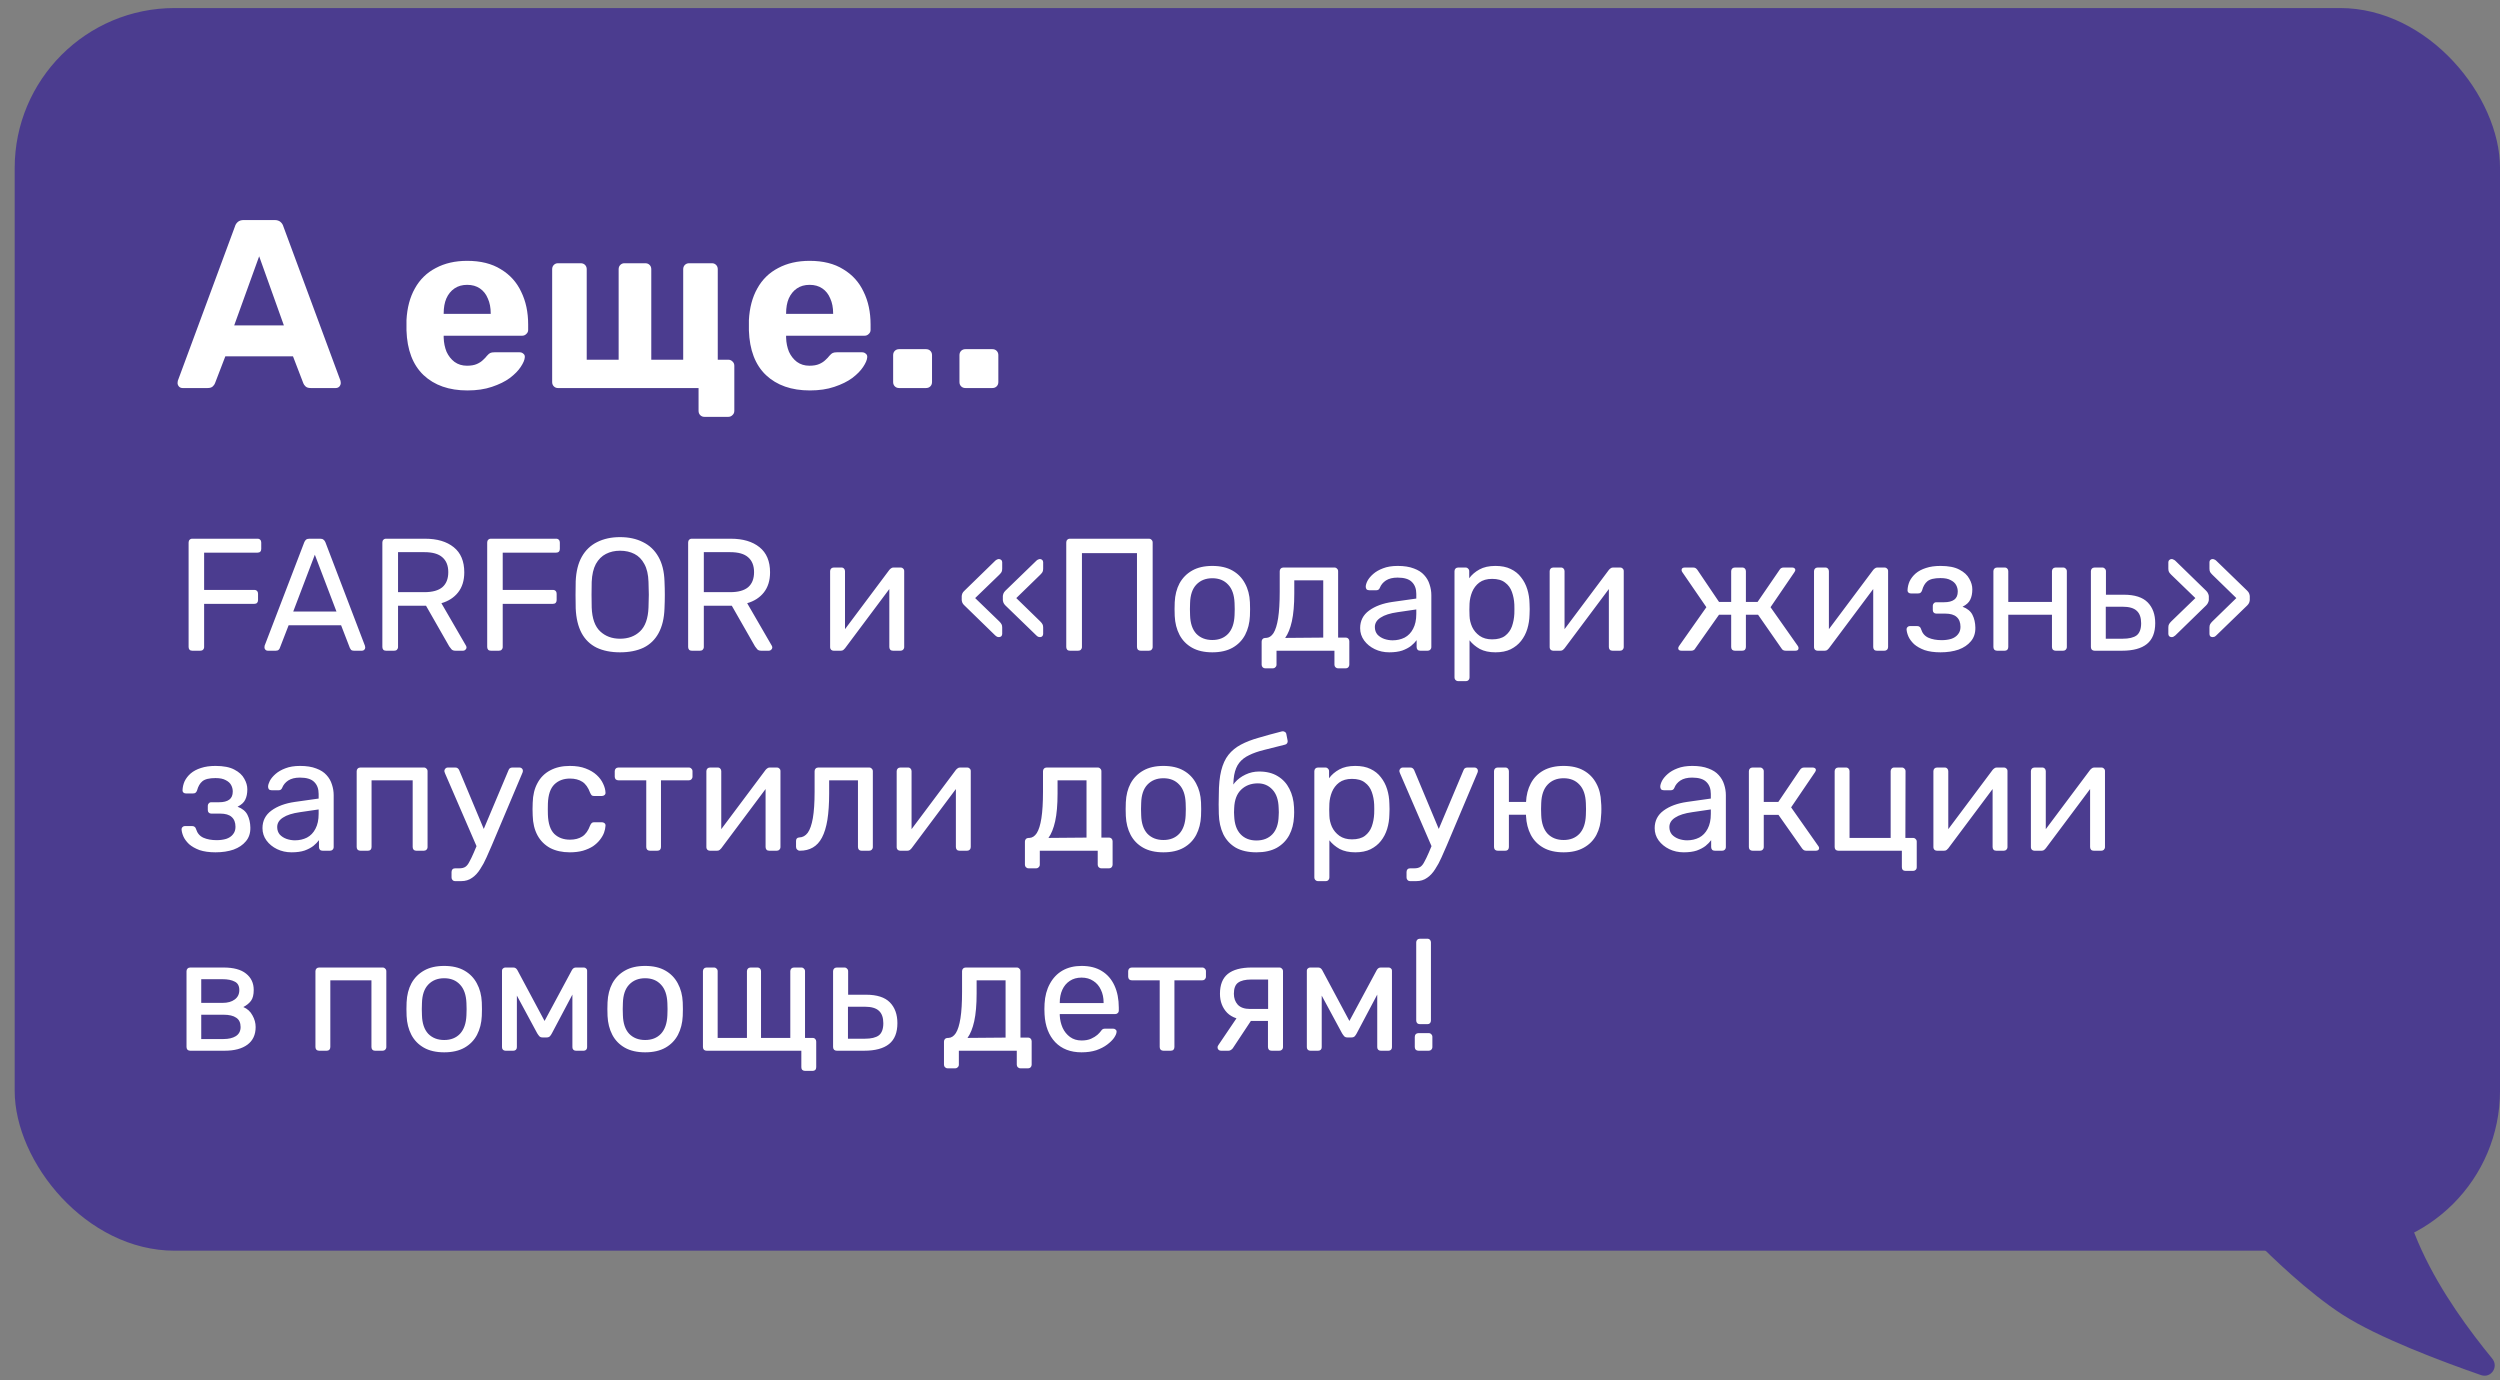 <?xml version="1.0" encoding="UTF-8"?> <svg xmlns="http://www.w3.org/2000/svg" width="125" height="69" viewBox="0 0 125 69" fill="none"><rect x="0" y="0" width="125" height="69" fill="#808080" stroke="none"/><rect x="0.734" y="0.402" width="124.267" height="62.133" rx="8" fill="#4B3C8F"></rect><path d="M120.2 55.737C118.909 60.279 122.377 65.197 124.61 67.928C124.949 68.342 124.553 68.929 124.048 68.754C122.073 68.068 118.906 66.878 117.133 65.737C115.382 64.609 113.491 62.756 112.867 62.126C112.734 61.992 112.687 61.797 112.739 61.615L115.993 50.172C116.061 49.932 116.312 49.792 116.553 49.86L118.044 50.284C118.468 50.405 120.32 55.313 120.2 55.737Z" fill="#4B3C8F"></path><path d="M9.13 19.402C9.058 19.402 8.998 19.378 8.95 19.33C8.902 19.274 8.878 19.214 8.878 19.15C8.878 19.11 8.882 19.074 8.89 19.042L11.746 11.326C11.77 11.238 11.818 11.162 11.89 11.098C11.962 11.034 12.062 11.002 12.19 11.002H13.726C13.854 11.002 13.954 11.034 14.026 11.098C14.098 11.162 14.146 11.238 14.17 11.326L17.026 19.042C17.034 19.074 17.038 19.11 17.038 19.15C17.038 19.214 17.014 19.274 16.966 19.33C16.918 19.378 16.858 19.402 16.786 19.402H15.538C15.418 19.402 15.33 19.374 15.274 19.318C15.218 19.262 15.182 19.21 15.166 19.162L14.65 17.818H11.266L10.75 19.162C10.734 19.21 10.698 19.262 10.642 19.318C10.586 19.374 10.498 19.402 10.378 19.402H9.13ZM11.71 16.27H14.194L12.958 12.814L11.71 16.27ZM23.372 19.522C22.452 19.522 21.72 19.266 21.176 18.754C20.64 18.242 20.356 17.498 20.324 16.522C20.324 16.458 20.324 16.374 20.324 16.27C20.324 16.158 20.324 16.07 20.324 16.006C20.356 15.39 20.496 14.862 20.744 14.422C20.992 13.974 21.34 13.634 21.788 13.402C22.236 13.162 22.76 13.042 23.36 13.042C24.032 13.042 24.592 13.182 25.04 13.462C25.496 13.734 25.836 14.11 26.06 14.59C26.292 15.062 26.408 15.606 26.408 16.222V16.498C26.408 16.578 26.376 16.646 26.312 16.702C26.256 16.758 26.188 16.786 26.108 16.786H22.184C22.184 16.794 22.184 16.81 22.184 16.834C22.184 16.85 22.184 16.866 22.184 16.882C22.192 17.138 22.24 17.374 22.328 17.59C22.424 17.798 22.556 17.966 22.724 18.094C22.9 18.222 23.108 18.286 23.348 18.286C23.548 18.286 23.712 18.258 23.84 18.202C23.968 18.146 24.072 18.078 24.152 17.998C24.24 17.918 24.304 17.85 24.344 17.794C24.416 17.714 24.472 17.666 24.512 17.65C24.56 17.626 24.632 17.614 24.728 17.614H25.976C26.056 17.614 26.12 17.638 26.168 17.686C26.224 17.726 26.248 17.786 26.24 17.866C26.232 17.994 26.164 18.154 26.036 18.346C25.916 18.53 25.736 18.714 25.496 18.898C25.256 19.074 24.956 19.222 24.596 19.342C24.244 19.462 23.836 19.522 23.372 19.522ZM22.184 15.694H24.536V15.67C24.536 15.382 24.488 15.134 24.392 14.926C24.304 14.71 24.172 14.542 23.996 14.422C23.82 14.302 23.608 14.242 23.36 14.242C23.112 14.242 22.9 14.302 22.724 14.422C22.548 14.542 22.412 14.71 22.316 14.926C22.228 15.134 22.184 15.382 22.184 15.67V15.694ZM35.216 20.842C35.136 20.842 35.068 20.814 35.012 20.758C34.956 20.702 34.928 20.63 34.928 20.542V19.402H27.896C27.816 19.402 27.748 19.374 27.692 19.318C27.636 19.262 27.608 19.19 27.608 19.102V13.462C27.608 13.374 27.636 13.302 27.692 13.246C27.748 13.19 27.816 13.162 27.896 13.162H29.036C29.124 13.162 29.196 13.19 29.252 13.246C29.308 13.302 29.336 13.374 29.336 13.462V17.986H30.932V13.462C30.932 13.374 30.96 13.302 31.016 13.246C31.072 13.19 31.14 13.162 31.22 13.162H32.264C32.352 13.162 32.424 13.19 32.48 13.246C32.536 13.302 32.564 13.374 32.564 13.462V17.986H34.16V13.462C34.16 13.374 34.188 13.302 34.244 13.246C34.3 13.19 34.372 13.162 34.46 13.162H35.6C35.68 13.162 35.748 13.19 35.804 13.246C35.86 13.302 35.888 13.374 35.888 13.462V17.986H36.416C36.496 17.986 36.564 18.014 36.62 18.07C36.684 18.126 36.716 18.198 36.716 18.286V20.542C36.716 20.63 36.684 20.702 36.62 20.758C36.564 20.814 36.496 20.842 36.416 20.842H35.216ZM40.493 19.522C39.573 19.522 38.841 19.266 38.297 18.754C37.761 18.242 37.477 17.498 37.445 16.522C37.445 16.458 37.445 16.374 37.445 16.27C37.445 16.158 37.445 16.07 37.445 16.006C37.477 15.39 37.617 14.862 37.865 14.422C38.113 13.974 38.461 13.634 38.909 13.402C39.357 13.162 39.881 13.042 40.481 13.042C41.153 13.042 41.713 13.182 42.161 13.462C42.617 13.734 42.957 14.11 43.181 14.59C43.413 15.062 43.529 15.606 43.529 16.222V16.498C43.529 16.578 43.497 16.646 43.433 16.702C43.377 16.758 43.309 16.786 43.229 16.786H39.305C39.305 16.794 39.305 16.81 39.305 16.834C39.305 16.85 39.305 16.866 39.305 16.882C39.313 17.138 39.361 17.374 39.449 17.59C39.545 17.798 39.677 17.966 39.845 18.094C40.021 18.222 40.229 18.286 40.469 18.286C40.669 18.286 40.833 18.258 40.961 18.202C41.089 18.146 41.193 18.078 41.273 17.998C41.361 17.918 41.425 17.85 41.465 17.794C41.537 17.714 41.593 17.666 41.633 17.65C41.681 17.626 41.753 17.614 41.849 17.614H43.097C43.177 17.614 43.241 17.638 43.289 17.686C43.345 17.726 43.369 17.786 43.361 17.866C43.353 17.994 43.285 18.154 43.157 18.346C43.037 18.53 42.857 18.714 42.617 18.898C42.377 19.074 42.077 19.222 41.717 19.342C41.365 19.462 40.957 19.522 40.493 19.522ZM39.305 15.694H41.657V15.67C41.657 15.382 41.609 15.134 41.513 14.926C41.425 14.71 41.293 14.542 41.117 14.422C40.941 14.302 40.729 14.242 40.481 14.242C40.233 14.242 40.021 14.302 39.845 14.422C39.669 14.542 39.533 14.71 39.437 14.926C39.349 15.134 39.305 15.382 39.305 15.67V15.694ZM44.957 19.402C44.869 19.402 44.797 19.374 44.741 19.318C44.685 19.262 44.657 19.19 44.657 19.102V17.758C44.657 17.67 44.685 17.598 44.741 17.542C44.797 17.486 44.869 17.458 44.957 17.458H46.301C46.389 17.458 46.461 17.486 46.517 17.542C46.573 17.598 46.601 17.67 46.601 17.758V19.102C46.601 19.19 46.573 19.262 46.517 19.318C46.461 19.374 46.389 19.402 46.301 19.402H44.957ZM48.273 19.402C48.185 19.402 48.113 19.374 48.057 19.318C48.001 19.262 47.973 19.19 47.973 19.102V17.758C47.973 17.67 48.001 17.598 48.057 17.542C48.113 17.486 48.185 17.458 48.273 17.458H49.617C49.705 17.458 49.777 17.486 49.833 17.542C49.889 17.598 49.917 17.67 49.917 17.758V19.102C49.917 19.19 49.889 19.262 49.833 19.318C49.777 19.374 49.705 19.402 49.617 19.402H48.273Z" fill="white"></path><path d="M9.614 32.536C9.556 32.536 9.51 32.52 9.478 32.488C9.446 32.45 9.43 32.405 9.43 32.352V27.128C9.43 27.069 9.446 27.024 9.478 26.992C9.51 26.954 9.556 26.936 9.614 26.936H12.878C12.937 26.936 12.982 26.954 13.014 26.992C13.046 27.024 13.062 27.069 13.062 27.128V27.448C13.062 27.506 13.046 27.552 13.014 27.584C12.982 27.616 12.937 27.632 12.878 27.632H10.206V29.496H12.718C12.777 29.496 12.822 29.514 12.854 29.552C12.886 29.584 12.902 29.629 12.902 29.688V30.008C12.902 30.061 12.886 30.106 12.854 30.144C12.822 30.176 12.777 30.192 12.718 30.192H10.206V32.352C10.206 32.405 10.188 32.45 10.15 32.488C10.118 32.52 10.073 32.536 10.014 32.536H9.614ZM13.383 32.536C13.34 32.536 13.303 32.52 13.271 32.488C13.239 32.456 13.223 32.418 13.223 32.376C13.223 32.349 13.225 32.32 13.23 32.288L15.214 27.112C15.236 27.058 15.265 27.016 15.303 26.984C15.34 26.952 15.396 26.936 15.47 26.936H16.015C16.084 26.936 16.137 26.952 16.174 26.984C16.217 27.016 16.249 27.058 16.27 27.112L18.247 32.288C18.257 32.32 18.262 32.349 18.262 32.376C18.262 32.418 18.247 32.456 18.215 32.488C18.183 32.52 18.145 32.536 18.102 32.536H17.695C17.631 32.536 17.582 32.52 17.55 32.488C17.524 32.456 17.505 32.426 17.494 32.4L17.055 31.264H14.431L13.991 32.4C13.985 32.426 13.966 32.456 13.934 32.488C13.902 32.52 13.854 32.536 13.79 32.536H13.383ZM14.662 30.576H16.823L15.742 27.736L14.662 30.576ZM19.302 32.536C19.243 32.536 19.198 32.52 19.166 32.488C19.134 32.45 19.118 32.405 19.118 32.352V27.128C19.118 27.069 19.134 27.024 19.166 26.992C19.198 26.954 19.243 26.936 19.302 26.936H21.254C21.857 26.936 22.334 27.077 22.686 27.36C23.038 27.642 23.214 28.061 23.214 28.616C23.214 29.026 23.11 29.362 22.902 29.624C22.699 29.88 22.422 30.058 22.07 30.16L23.302 32.288C23.318 32.32 23.326 32.349 23.326 32.376C23.326 32.418 23.307 32.456 23.27 32.488C23.238 32.52 23.201 32.536 23.158 32.536H22.774C22.683 32.536 22.616 32.512 22.574 32.464C22.531 32.416 22.494 32.368 22.462 32.32L21.302 30.288H19.902V32.352C19.902 32.405 19.883 32.45 19.846 32.488C19.814 32.52 19.768 32.536 19.71 32.536H19.302ZM19.902 29.608H21.222C21.622 29.608 21.921 29.525 22.118 29.36C22.315 29.189 22.414 28.938 22.414 28.608C22.414 28.282 22.315 28.034 22.118 27.864C21.926 27.693 21.627 27.608 21.222 27.608H19.902V29.608ZM24.544 32.536C24.485 32.536 24.44 32.52 24.408 32.488C24.376 32.45 24.36 32.405 24.36 32.352V27.128C24.36 27.069 24.376 27.024 24.408 26.992C24.44 26.954 24.485 26.936 24.544 26.936H27.808C27.867 26.936 27.912 26.954 27.944 26.992C27.976 27.024 27.992 27.069 27.992 27.128V27.448C27.992 27.506 27.976 27.552 27.944 27.584C27.912 27.616 27.867 27.632 27.808 27.632H25.136V29.496H27.648C27.707 29.496 27.752 29.514 27.784 29.552C27.816 29.584 27.832 29.629 27.832 29.688V30.008C27.832 30.061 27.816 30.106 27.784 30.144C27.752 30.176 27.707 30.192 27.648 30.192H25.136V32.352C25.136 32.405 25.117 32.45 25.08 32.488C25.048 32.52 25.003 32.536 24.944 32.536H24.544ZM31.001 32.616C30.547 32.616 30.158 32.538 29.833 32.384C29.508 32.224 29.257 31.981 29.081 31.656C28.905 31.325 28.806 30.912 28.785 30.416C28.779 30.181 28.777 29.957 28.777 29.744C28.777 29.525 28.779 29.298 28.785 29.064C28.806 28.573 28.907 28.165 29.089 27.84C29.276 27.509 29.532 27.264 29.857 27.104C30.188 26.938 30.569 26.856 31.001 26.856C31.438 26.856 31.82 26.938 32.145 27.104C32.475 27.264 32.734 27.509 32.921 27.84C33.108 28.165 33.209 28.573 33.225 29.064C33.236 29.298 33.241 29.525 33.241 29.744C33.241 29.957 33.236 30.181 33.225 30.416C33.209 30.912 33.11 31.325 32.929 31.656C32.753 31.981 32.502 32.224 32.177 32.384C31.852 32.538 31.459 32.616 31.001 32.616ZM31.001 31.936C31.412 31.936 31.745 31.813 32.001 31.568C32.262 31.322 32.404 30.925 32.425 30.376C32.435 30.136 32.441 29.922 32.441 29.736C32.441 29.544 32.435 29.33 32.425 29.096C32.414 28.728 32.345 28.429 32.217 28.2C32.094 27.97 31.929 27.802 31.721 27.696C31.513 27.589 31.273 27.536 31.001 27.536C30.739 27.536 30.505 27.589 30.297 27.696C30.089 27.802 29.921 27.97 29.793 28.2C29.67 28.429 29.601 28.728 29.585 29.096C29.579 29.33 29.577 29.544 29.577 29.736C29.577 29.922 29.579 30.136 29.585 30.376C29.606 30.925 29.747 31.322 30.009 31.568C30.27 31.813 30.601 31.936 31.001 31.936ZM34.591 32.536C34.532 32.536 34.487 32.52 34.455 32.488C34.423 32.45 34.407 32.405 34.407 32.352V27.128C34.407 27.069 34.423 27.024 34.455 26.992C34.487 26.954 34.532 26.936 34.591 26.936H36.543C37.146 26.936 37.623 27.077 37.975 27.36C38.327 27.642 38.503 28.061 38.503 28.616C38.503 29.026 38.399 29.362 38.191 29.624C37.988 29.88 37.711 30.058 37.359 30.16L38.591 32.288C38.607 32.32 38.615 32.349 38.615 32.376C38.615 32.418 38.596 32.456 38.559 32.488C38.527 32.52 38.49 32.536 38.447 32.536H38.063C37.972 32.536 37.906 32.512 37.863 32.464C37.82 32.416 37.783 32.368 37.751 32.32L36.591 30.288H35.191V32.352C35.191 32.405 35.172 32.45 35.135 32.488C35.103 32.52 35.058 32.536 34.999 32.536H34.591ZM35.191 29.608H36.511C36.911 29.608 37.21 29.525 37.407 29.36C37.604 29.189 37.703 28.938 37.703 28.608C37.703 28.282 37.604 28.034 37.407 27.864C37.215 27.693 36.916 27.608 36.511 27.608H35.191V29.608ZM41.682 32.536C41.634 32.536 41.591 32.52 41.554 32.488C41.522 32.45 41.506 32.41 41.506 32.368V28.56C41.506 28.506 41.522 28.464 41.554 28.432C41.591 28.394 41.637 28.376 41.69 28.376H42.074C42.127 28.376 42.17 28.394 42.202 28.432C42.234 28.464 42.25 28.506 42.25 28.56V31.952L42.042 31.736L44.466 28.496C44.493 28.464 44.522 28.437 44.554 28.416C44.586 28.389 44.626 28.376 44.674 28.376H45.042C45.085 28.376 45.122 28.392 45.154 28.424C45.191 28.456 45.21 28.493 45.21 28.536V32.352C45.21 32.405 45.191 32.45 45.154 32.488C45.122 32.52 45.079 32.536 45.026 32.536H44.65C44.591 32.536 44.546 32.52 44.514 32.488C44.482 32.45 44.466 32.405 44.466 32.352V29.16L44.69 29.152L42.25 32.416C42.229 32.442 42.202 32.469 42.17 32.496C42.138 32.522 42.095 32.536 42.042 32.536H41.682ZM51.998 31.856C51.971 31.856 51.942 31.85 51.91 31.84C51.878 31.824 51.849 31.802 51.822 31.776L50.27 30.272C50.222 30.224 50.19 30.178 50.174 30.136C50.158 30.093 50.147 30.05 50.142 30.008V29.8C50.147 29.757 50.158 29.714 50.174 29.672C50.19 29.629 50.222 29.584 50.27 29.536L51.822 28.032C51.849 28.005 51.878 27.986 51.91 27.976C51.942 27.96 51.971 27.952 51.998 27.952C52.046 27.952 52.083 27.968 52.11 28C52.142 28.026 52.158 28.064 52.158 28.112V28.432C52.158 28.501 52.147 28.557 52.126 28.6C52.105 28.637 52.067 28.682 52.014 28.736L50.814 29.904L52.014 31.072C52.067 31.125 52.105 31.173 52.126 31.216C52.147 31.253 52.158 31.306 52.158 31.376V31.696C52.158 31.744 52.142 31.784 52.11 31.816C52.083 31.842 52.046 31.856 51.998 31.856ZM49.942 31.856C49.915 31.856 49.886 31.85 49.854 31.84C49.827 31.824 49.798 31.802 49.766 31.776L48.222 30.272C48.169 30.224 48.134 30.178 48.118 30.136C48.102 30.093 48.091 30.05 48.086 30.008V29.8C48.091 29.757 48.102 29.714 48.118 29.672C48.134 29.629 48.169 29.584 48.222 29.536L49.766 28.032C49.798 28.005 49.827 27.986 49.854 27.976C49.886 27.96 49.915 27.952 49.942 27.952C49.99 27.952 50.03 27.968 50.062 28C50.094 28.026 50.11 28.064 50.11 28.112V28.432C50.11 28.501 50.099 28.557 50.078 28.6C50.057 28.637 50.019 28.682 49.966 28.736L48.758 29.904L49.966 31.072C50.019 31.125 50.057 31.173 50.078 31.216C50.099 31.253 50.11 31.306 50.11 31.376V31.696C50.11 31.744 50.094 31.784 50.062 31.816C50.03 31.842 49.99 31.856 49.942 31.856ZM53.497 32.536C53.438 32.536 53.393 32.52 53.361 32.488C53.329 32.45 53.313 32.405 53.313 32.352V27.128C53.313 27.069 53.329 27.024 53.361 26.992C53.393 26.954 53.438 26.936 53.497 26.936H57.441C57.5 26.936 57.545 26.954 57.577 26.992C57.614 27.024 57.633 27.069 57.633 27.128V32.352C57.633 32.405 57.614 32.45 57.577 32.488C57.545 32.52 57.5 32.536 57.441 32.536H57.033C56.98 32.536 56.934 32.52 56.897 32.488C56.865 32.45 56.849 32.405 56.849 32.352V27.656H54.097V32.352C54.097 32.405 54.078 32.45 54.041 32.488C54.009 32.52 53.964 32.536 53.905 32.536H53.497ZM60.616 32.616C60.211 32.616 59.872 32.538 59.6 32.384C59.328 32.229 59.12 32.016 58.976 31.744C58.832 31.466 58.752 31.152 58.736 30.8C58.731 30.709 58.728 30.594 58.728 30.456C58.728 30.312 58.731 30.197 58.736 30.112C58.752 29.754 58.832 29.44 58.976 29.168C59.126 28.896 59.336 28.682 59.608 28.528C59.88 28.373 60.216 28.296 60.616 28.296C61.016 28.296 61.352 28.373 61.624 28.528C61.896 28.682 62.104 28.896 62.248 29.168C62.398 29.44 62.48 29.754 62.496 30.112C62.502 30.197 62.504 30.312 62.504 30.456C62.504 30.594 62.502 30.709 62.496 30.8C62.48 31.152 62.4 31.466 62.256 31.744C62.112 32.016 61.904 32.229 61.632 32.384C61.36 32.538 61.022 32.616 60.616 32.616ZM60.616 32C60.947 32 61.211 31.896 61.408 31.688C61.606 31.474 61.712 31.165 61.728 30.76C61.734 30.68 61.736 30.578 61.736 30.456C61.736 30.333 61.734 30.232 61.728 30.152C61.712 29.746 61.606 29.44 61.408 29.232C61.211 29.018 60.947 28.912 60.616 28.912C60.286 28.912 60.019 29.018 59.816 29.232C59.619 29.44 59.515 29.746 59.504 30.152C59.499 30.232 59.496 30.333 59.496 30.456C59.496 30.578 59.499 30.68 59.504 30.76C59.515 31.165 59.619 31.474 59.816 31.688C60.019 31.896 60.286 32 60.616 32ZM63.266 33.416C63.213 33.416 63.167 33.397 63.13 33.36C63.098 33.328 63.082 33.285 63.082 33.232V32.08C63.082 32.026 63.098 31.984 63.13 31.952C63.167 31.914 63.213 31.896 63.266 31.896H63.306C63.45 31.89 63.573 31.81 63.674 31.656C63.775 31.496 63.853 31.248 63.906 30.912C63.959 30.57 63.986 30.128 63.986 29.584V28.56C63.986 28.506 64.002 28.464 64.034 28.432C64.071 28.394 64.117 28.376 64.17 28.376H66.722C66.775 28.376 66.818 28.394 66.85 28.432C66.887 28.464 66.906 28.506 66.906 28.56V31.88H67.282C67.341 31.88 67.386 31.898 67.418 31.936C67.45 31.968 67.466 32.01 67.466 32.064V33.232C67.466 33.285 67.45 33.328 67.418 33.36C67.386 33.397 67.341 33.416 67.282 33.416H66.906C66.853 33.416 66.807 33.397 66.77 33.36C66.738 33.328 66.722 33.285 66.722 33.232V32.536H63.826V33.232C63.826 33.285 63.807 33.328 63.77 33.36C63.738 33.397 63.695 33.416 63.642 33.416H63.266ZM64.258 31.896L66.162 31.88V29.016H64.714V29.672C64.714 30.237 64.674 30.701 64.594 31.064C64.514 31.421 64.402 31.698 64.258 31.896ZM69.463 32.616C69.196 32.616 68.954 32.562 68.735 32.456C68.516 32.349 68.34 32.205 68.207 32.024C68.074 31.842 68.007 31.637 68.007 31.408C68.007 31.04 68.156 30.746 68.455 30.528C68.754 30.309 69.143 30.165 69.623 30.096L70.815 29.928V29.696C70.815 29.44 70.74 29.24 70.591 29.096C70.447 28.952 70.21 28.88 69.879 28.88C69.639 28.88 69.444 28.928 69.295 29.024C69.151 29.12 69.05 29.242 68.991 29.392C68.959 29.472 68.903 29.512 68.823 29.512H68.463C68.404 29.512 68.359 29.496 68.327 29.464C68.3 29.426 68.287 29.384 68.287 29.336C68.287 29.256 68.316 29.157 68.375 29.04C68.439 28.922 68.535 28.808 68.663 28.696C68.791 28.584 68.954 28.49 69.151 28.416C69.354 28.336 69.599 28.296 69.887 28.296C70.207 28.296 70.476 28.338 70.695 28.424C70.914 28.504 71.084 28.613 71.207 28.752C71.335 28.89 71.426 29.048 71.479 29.224C71.538 29.4 71.567 29.578 71.567 29.76V32.352C71.567 32.405 71.548 32.45 71.511 32.488C71.479 32.52 71.436 32.536 71.383 32.536H71.015C70.956 32.536 70.911 32.52 70.879 32.488C70.847 32.45 70.831 32.405 70.831 32.352V32.008C70.762 32.104 70.668 32.2 70.551 32.296C70.434 32.386 70.287 32.464 70.111 32.528C69.935 32.586 69.719 32.616 69.463 32.616ZM69.631 32.016C69.85 32.016 70.05 31.97 70.231 31.88C70.412 31.784 70.554 31.637 70.655 31.44C70.762 31.242 70.815 30.994 70.815 30.696V30.472L69.887 30.608C69.508 30.661 69.223 30.752 69.031 30.88C68.839 31.002 68.743 31.16 68.743 31.352C68.743 31.501 68.786 31.626 68.871 31.728C68.962 31.824 69.074 31.896 69.207 31.944C69.346 31.992 69.487 32.016 69.631 32.016ZM72.909 34.056C72.856 34.056 72.81 34.037 72.773 34C72.741 33.968 72.725 33.925 72.725 33.872V28.56C72.725 28.506 72.741 28.464 72.773 28.432C72.81 28.394 72.856 28.376 72.909 28.376H73.277C73.33 28.376 73.373 28.394 73.405 28.432C73.442 28.464 73.461 28.506 73.461 28.56V28.912C73.589 28.736 73.76 28.589 73.973 28.472C74.186 28.354 74.453 28.296 74.773 28.296C75.072 28.296 75.325 28.346 75.533 28.448C75.746 28.549 75.92 28.688 76.053 28.864C76.192 29.04 76.296 29.24 76.365 29.464C76.434 29.688 76.472 29.928 76.477 30.184C76.482 30.269 76.485 30.36 76.485 30.456C76.485 30.552 76.482 30.642 76.477 30.728C76.472 30.978 76.434 31.218 76.365 31.448C76.296 31.672 76.192 31.872 76.053 32.048C75.92 32.218 75.746 32.357 75.533 32.464C75.325 32.565 75.072 32.616 74.773 32.616C74.464 32.616 74.202 32.56 73.989 32.448C73.781 32.33 73.61 32.186 73.477 32.016V33.872C73.477 33.925 73.461 33.968 73.429 34C73.397 34.037 73.352 34.056 73.293 34.056H72.909ZM74.605 31.968C74.882 31.968 75.098 31.909 75.253 31.792C75.413 31.669 75.528 31.512 75.597 31.32C75.666 31.122 75.706 30.912 75.717 30.688C75.722 30.533 75.722 30.378 75.717 30.224C75.706 30 75.666 29.792 75.597 29.6C75.528 29.402 75.413 29.245 75.253 29.128C75.098 29.005 74.882 28.944 74.605 28.944C74.344 28.944 74.13 29.005 73.965 29.128C73.805 29.25 73.685 29.408 73.605 29.6C73.53 29.786 73.488 29.978 73.477 30.176C73.472 30.261 73.469 30.362 73.469 30.48C73.469 30.597 73.472 30.701 73.477 30.792C73.482 30.978 73.525 31.162 73.605 31.344C73.69 31.525 73.816 31.674 73.981 31.792C74.146 31.909 74.354 31.968 74.605 31.968ZM77.659 32.536C77.611 32.536 77.568 32.52 77.531 32.488C77.499 32.45 77.483 32.41 77.483 32.368V28.56C77.483 28.506 77.499 28.464 77.531 28.432C77.568 28.394 77.613 28.376 77.667 28.376H78.051C78.104 28.376 78.147 28.394 78.179 28.432C78.211 28.464 78.227 28.506 78.227 28.56V31.952L78.019 31.736L80.443 28.496C80.469 28.464 80.499 28.437 80.531 28.416C80.563 28.389 80.603 28.376 80.651 28.376L81.019 28.376C81.061 28.376 81.099 28.392 81.131 28.424C81.168 28.456 81.187 28.493 81.187 28.536V32.352C81.187 32.405 81.168 32.45 81.131 32.488C81.099 32.52 81.056 32.536 81.003 32.536H80.627C80.568 32.536 80.523 32.52 80.491 32.488C80.459 32.45 80.443 32.405 80.443 32.352V29.16L80.667 29.152L78.227 32.416C78.205 32.442 78.179 32.469 78.147 32.496C78.115 32.522 78.072 32.536 78.019 32.536H77.659ZM84.071 32.536C84.023 32.536 83.983 32.525 83.951 32.504C83.924 32.482 83.911 32.45 83.911 32.408C83.911 32.381 83.924 32.346 83.951 32.304L85.319 30.36L84.111 28.6C84.1 28.584 84.092 28.568 84.087 28.552C84.081 28.53 84.079 28.514 84.079 28.504C84.079 28.461 84.092 28.429 84.119 28.408C84.151 28.386 84.191 28.376 84.239 28.376H84.655C84.708 28.376 84.751 28.386 84.783 28.408C84.815 28.429 84.844 28.458 84.871 28.496L85.951 30.096H86.559V28.56C86.559 28.506 86.575 28.464 86.607 28.432C86.644 28.394 86.689 28.376 86.743 28.376H87.111C87.169 28.376 87.215 28.394 87.247 28.432C87.279 28.464 87.295 28.506 87.295 28.56V30.096H87.879L88.975 28.496C88.996 28.458 89.023 28.429 89.055 28.408C89.092 28.386 89.135 28.376 89.183 28.376H89.607C89.655 28.376 89.692 28.386 89.719 28.408C89.751 28.429 89.767 28.461 89.767 28.504C89.767 28.514 89.761 28.53 89.751 28.552C89.745 28.568 89.737 28.584 89.727 28.6L88.527 30.36L89.895 32.304C89.916 32.336 89.927 32.37 89.927 32.408C89.927 32.45 89.913 32.482 89.887 32.504C89.86 32.525 89.82 32.536 89.767 32.536H89.287C89.233 32.536 89.188 32.525 89.151 32.504C89.119 32.482 89.092 32.453 89.071 32.416L87.903 30.736H87.295V32.352C87.295 32.405 87.279 32.45 87.247 32.488C87.215 32.52 87.169 32.536 87.111 32.536H86.743C86.689 32.536 86.644 32.52 86.607 32.488C86.575 32.45 86.559 32.405 86.559 32.352V30.736H85.951L84.767 32.416C84.751 32.453 84.724 32.482 84.687 32.504C84.655 32.525 84.612 32.536 84.559 32.536H84.071ZM90.877 32.536C90.829 32.536 90.787 32.52 90.749 32.488C90.717 32.45 90.701 32.41 90.701 32.368V28.56C90.701 28.506 90.717 28.464 90.749 28.432C90.787 28.394 90.832 28.376 90.885 28.376H91.269C91.323 28.376 91.365 28.394 91.397 28.432C91.429 28.464 91.445 28.506 91.445 28.56V31.952L91.237 31.736L93.661 28.496C93.688 28.464 93.717 28.437 93.749 28.416C93.781 28.389 93.821 28.376 93.869 28.376H94.237C94.28 28.376 94.317 28.392 94.349 28.424C94.387 28.456 94.405 28.493 94.405 28.536V32.352C94.405 32.405 94.387 32.45 94.349 32.488C94.317 32.52 94.275 32.536 94.221 32.536H93.845C93.787 32.536 93.741 32.52 93.709 32.488C93.677 32.45 93.661 32.405 93.661 32.352V29.16L93.885 29.152L91.445 32.416C91.424 32.442 91.397 32.469 91.365 32.496C91.333 32.522 91.291 32.536 91.237 32.536H90.877ZM97.024 32.616C96.71 32.616 96.443 32.578 96.224 32.504C96.011 32.424 95.838 32.325 95.704 32.208C95.576 32.085 95.483 31.96 95.424 31.832C95.366 31.698 95.334 31.576 95.328 31.464C95.328 31.416 95.344 31.378 95.376 31.352C95.408 31.32 95.446 31.304 95.488 31.304H95.864C95.912 31.304 95.952 31.317 95.984 31.344C96.016 31.365 96.04 31.405 96.056 31.464C96.12 31.666 96.243 31.808 96.424 31.888C96.606 31.968 96.827 32.008 97.088 32.008C97.259 32.008 97.416 31.986 97.56 31.944C97.704 31.896 97.816 31.821 97.896 31.72C97.982 31.618 98.024 31.493 98.024 31.344C98.024 31.125 97.96 30.96 97.832 30.848C97.71 30.736 97.518 30.68 97.256 30.68H96.816C96.763 30.68 96.72 30.664 96.688 30.632C96.656 30.6 96.64 30.557 96.64 30.504V30.288C96.64 30.24 96.656 30.2 96.688 30.168C96.72 30.13 96.763 30.112 96.816 30.112H97.208C97.427 30.112 97.595 30.069 97.712 29.984C97.83 29.898 97.888 29.762 97.888 29.576C97.888 29.464 97.862 29.357 97.808 29.256C97.755 29.154 97.664 29.072 97.536 29.008C97.414 28.938 97.243 28.904 97.024 28.904C96.715 28.904 96.496 28.957 96.368 29.064C96.246 29.165 96.158 29.317 96.104 29.52C96.083 29.578 96.056 29.618 96.024 29.64C95.998 29.661 95.958 29.672 95.904 29.672H95.544C95.496 29.672 95.456 29.658 95.424 29.632C95.392 29.605 95.376 29.568 95.376 29.52C95.382 29.36 95.416 29.208 95.48 29.064C95.55 28.92 95.651 28.789 95.784 28.672C95.923 28.554 96.094 28.464 96.296 28.4C96.504 28.33 96.747 28.296 97.024 28.296C97.424 28.296 97.739 28.357 97.968 28.48C98.203 28.602 98.368 28.754 98.464 28.936C98.566 29.112 98.616 29.288 98.616 29.464C98.616 29.672 98.582 29.845 98.512 29.984C98.448 30.122 98.32 30.24 98.128 30.336C98.368 30.426 98.534 30.562 98.624 30.744C98.715 30.925 98.763 31.136 98.768 31.376C98.774 31.653 98.699 31.882 98.544 32.064C98.395 32.245 98.19 32.384 97.928 32.48C97.667 32.57 97.366 32.616 97.024 32.616ZM99.854 32.536C99.801 32.536 99.755 32.52 99.718 32.488C99.686 32.45 99.67 32.405 99.67 32.352V28.56C99.67 28.506 99.686 28.464 99.718 28.432C99.755 28.394 99.801 28.376 99.854 28.376H100.238C100.291 28.376 100.334 28.394 100.366 28.432C100.398 28.464 100.414 28.506 100.414 28.56V30.096H102.598V28.56C102.598 28.506 102.614 28.464 102.646 28.432C102.683 28.394 102.729 28.376 102.782 28.376H103.158C103.211 28.376 103.254 28.394 103.286 28.432C103.323 28.464 103.342 28.506 103.342 28.56V32.352C103.342 32.405 103.323 32.45 103.286 32.488C103.254 32.52 103.211 32.536 103.158 32.536H102.782C102.729 32.536 102.683 32.52 102.646 32.488C102.614 32.45 102.598 32.405 102.598 32.352V30.736H100.414V32.352C100.414 32.405 100.398 32.45 100.366 32.488C100.334 32.52 100.291 32.536 100.238 32.536H99.854ZM104.729 32.536C104.676 32.536 104.63 32.52 104.593 32.488C104.561 32.45 104.545 32.405 104.545 32.352V28.56C104.545 28.506 104.561 28.464 104.593 28.432C104.63 28.394 104.676 28.376 104.729 28.376H105.113C105.166 28.376 105.209 28.394 105.241 28.432C105.278 28.464 105.297 28.506 105.297 28.56V29.736H106.193C106.737 29.736 107.134 29.864 107.385 30.12C107.636 30.376 107.761 30.722 107.761 31.16C107.761 31.629 107.622 31.976 107.345 32.2C107.068 32.424 106.652 32.536 106.097 32.536H104.729ZM105.289 31.936H106.129C106.449 31.936 106.684 31.88 106.833 31.768C106.982 31.65 107.057 31.448 107.057 31.16C107.057 30.882 106.985 30.677 106.841 30.544C106.697 30.405 106.46 30.336 106.129 30.336H105.289V31.936ZM110.633 31.856C110.585 31.856 110.545 31.842 110.513 31.816C110.486 31.784 110.473 31.744 110.473 31.696V31.376C110.473 31.306 110.484 31.253 110.505 31.216C110.526 31.173 110.564 31.125 110.617 31.072L111.817 29.904L110.617 28.736C110.564 28.682 110.526 28.637 110.505 28.6C110.484 28.557 110.473 28.501 110.473 28.432V28.112C110.473 28.064 110.486 28.026 110.513 28C110.545 27.968 110.585 27.952 110.633 27.952C110.66 27.952 110.689 27.96 110.721 27.976C110.753 27.986 110.782 28.005 110.809 28.032L112.361 29.536C112.409 29.584 112.441 29.629 112.457 29.672C112.473 29.714 112.484 29.757 112.489 29.8V30.008C112.484 30.05 112.473 30.093 112.457 30.136C112.441 30.178 112.409 30.224 112.361 30.272L110.809 31.776C110.782 31.802 110.753 31.824 110.721 31.84C110.689 31.85 110.66 31.856 110.633 31.856ZM108.585 31.856C108.537 31.856 108.497 31.842 108.465 31.816C108.433 31.784 108.417 31.744 108.417 31.696V31.376C108.417 31.306 108.428 31.253 108.449 31.216C108.47 31.173 108.508 31.125 108.561 31.072L109.769 29.904L108.561 28.736C108.508 28.682 108.47 28.637 108.449 28.6C108.428 28.557 108.417 28.501 108.417 28.432V28.112C108.417 28.064 108.433 28.026 108.465 28C108.497 27.968 108.537 27.952 108.585 27.952C108.612 27.952 108.638 27.96 108.665 27.976C108.697 27.986 108.729 28.005 108.761 28.032L110.305 29.536C110.353 29.584 110.385 29.629 110.401 29.672C110.422 29.714 110.436 29.757 110.441 29.8V30.008C110.436 30.05 110.422 30.093 110.401 30.136C110.385 30.178 110.353 30.224 110.305 30.272L108.761 31.776C108.729 31.802 108.697 31.824 108.665 31.84C108.638 31.85 108.612 31.856 108.585 31.856ZM10.774 42.616C10.46 42.616 10.193 42.578 9.974 42.504C9.761 42.424 9.588 42.325 9.454 42.208C9.326 42.085 9.233 41.96 9.174 41.832C9.116 41.698 9.084 41.576 9.078 41.464C9.078 41.416 9.094 41.378 9.126 41.352C9.158 41.32 9.196 41.304 9.238 41.304H9.614C9.662 41.304 9.702 41.317 9.734 41.344C9.766 41.365 9.79 41.405 9.806 41.464C9.87 41.666 9.993 41.808 10.174 41.888C10.356 41.968 10.577 42.008 10.838 42.008C11.009 42.008 11.166 41.986 11.31 41.944C11.454 41.896 11.566 41.821 11.646 41.72C11.732 41.618 11.774 41.493 11.774 41.344C11.774 41.125 11.71 40.96 11.582 40.848C11.46 40.736 11.268 40.68 11.006 40.68H10.566C10.513 40.68 10.47 40.664 10.438 40.632C10.406 40.6 10.39 40.557 10.39 40.504V40.288C10.39 40.24 10.406 40.2 10.438 40.168C10.47 40.13 10.513 40.112 10.566 40.112H10.958C11.177 40.112 11.345 40.069 11.462 39.984C11.58 39.898 11.638 39.762 11.638 39.576C11.638 39.464 11.612 39.357 11.558 39.256C11.505 39.154 11.414 39.072 11.286 39.008C11.164 38.938 10.993 38.904 10.774 38.904C10.465 38.904 10.246 38.957 10.118 39.064C9.996 39.165 9.908 39.317 9.854 39.52C9.833 39.578 9.806 39.618 9.774 39.64C9.748 39.661 9.708 39.672 9.654 39.672H9.294C9.246 39.672 9.206 39.658 9.174 39.632C9.142 39.605 9.126 39.568 9.126 39.52C9.132 39.36 9.166 39.208 9.23 39.064C9.3 38.92 9.401 38.789 9.534 38.672C9.673 38.554 9.844 38.464 10.046 38.4C10.254 38.33 10.497 38.296 10.774 38.296C11.174 38.296 11.489 38.357 11.718 38.48C11.953 38.602 12.118 38.754 12.214 38.936C12.316 39.112 12.366 39.288 12.366 39.464C12.366 39.672 12.332 39.845 12.262 39.984C12.198 40.122 12.07 40.24 11.878 40.336C12.118 40.426 12.284 40.562 12.374 40.744C12.465 40.925 12.513 41.136 12.518 41.376C12.524 41.653 12.449 41.882 12.294 42.064C12.145 42.245 11.94 42.384 11.678 42.48C11.417 42.57 11.116 42.616 10.774 42.616ZM14.58 42.616C14.313 42.616 14.071 42.562 13.852 42.456C13.633 42.349 13.457 42.205 13.324 42.024C13.191 41.842 13.124 41.637 13.124 41.408C13.124 41.04 13.274 40.746 13.572 40.528C13.871 40.309 14.26 40.165 14.74 40.096L15.932 39.928V39.696C15.932 39.44 15.857 39.24 15.708 39.096C15.564 38.952 15.327 38.88 14.996 38.88C14.756 38.88 14.562 38.928 14.412 39.024C14.268 39.12 14.167 39.242 14.108 39.392C14.076 39.472 14.02 39.512 13.94 39.512H13.58C13.521 39.512 13.476 39.496 13.444 39.464C13.418 39.426 13.404 39.384 13.404 39.336C13.404 39.256 13.434 39.157 13.492 39.04C13.556 38.922 13.652 38.808 13.78 38.696C13.908 38.584 14.071 38.49 14.268 38.416C14.471 38.336 14.716 38.296 15.004 38.296C15.324 38.296 15.594 38.338 15.812 38.424C16.031 38.504 16.201 38.613 16.324 38.752C16.452 38.89 16.543 39.048 16.596 39.224C16.655 39.4 16.684 39.578 16.684 39.76V42.352C16.684 42.405 16.666 42.45 16.628 42.488C16.596 42.52 16.553 42.536 16.5 42.536H16.132C16.073 42.536 16.028 42.52 15.996 42.488C15.964 42.45 15.948 42.405 15.948 42.352V42.008C15.879 42.104 15.786 42.2 15.668 42.296C15.551 42.386 15.404 42.464 15.228 42.528C15.052 42.586 14.836 42.616 14.58 42.616ZM14.748 42.016C14.967 42.016 15.167 41.97 15.348 41.88C15.53 41.784 15.671 41.637 15.772 41.44C15.879 41.242 15.932 40.994 15.932 40.696V40.472L15.004 40.608C14.626 40.661 14.34 40.752 14.148 40.88C13.956 41.002 13.86 41.16 13.86 41.352C13.86 41.501 13.903 41.626 13.988 41.728C14.079 41.824 14.191 41.896 14.324 41.944C14.463 41.992 14.604 42.016 14.748 42.016ZM18.018 42.536C17.965 42.536 17.919 42.52 17.882 42.488C17.85 42.45 17.834 42.405 17.834 42.352V38.56C17.834 38.506 17.85 38.464 17.882 38.432C17.919 38.394 17.965 38.376 18.018 38.376H21.194C21.247 38.376 21.29 38.394 21.322 38.432C21.36 38.464 21.378 38.506 21.378 38.56V42.352C21.378 42.405 21.36 42.45 21.322 42.488C21.29 42.52 21.247 42.536 21.194 42.536H20.81C20.757 42.536 20.714 42.52 20.682 42.488C20.65 42.45 20.634 42.405 20.634 42.352V39.016H18.578V42.352C18.578 42.405 18.562 42.45 18.53 42.488C18.498 42.52 18.456 42.536 18.402 42.536H18.018ZM22.761 44.056C22.702 44.056 22.657 44.037 22.625 44C22.593 43.968 22.577 43.925 22.577 43.872V43.6C22.577 43.546 22.593 43.501 22.625 43.464C22.657 43.432 22.702 43.416 22.761 43.416H22.969C23.091 43.416 23.19 43.392 23.265 43.344C23.339 43.296 23.406 43.213 23.465 43.096C23.529 42.984 23.603 42.829 23.689 42.632L25.425 38.512C25.441 38.469 25.462 38.437 25.489 38.416C25.521 38.389 25.566 38.376 25.625 38.376H25.977C26.025 38.376 26.065 38.392 26.097 38.424C26.129 38.456 26.145 38.493 26.145 38.536C26.145 38.557 26.142 38.578 26.137 38.6C26.131 38.616 26.121 38.642 26.105 38.68L24.585 42.28C24.505 42.472 24.417 42.672 24.321 42.88C24.23 43.088 24.126 43.28 24.009 43.456C23.897 43.637 23.763 43.781 23.609 43.888C23.454 44 23.273 44.056 23.065 44.056H22.761ZM23.873 42.416L22.257 38.68C22.23 38.616 22.217 38.57 22.217 38.544C22.222 38.496 22.241 38.456 22.273 38.424C22.305 38.392 22.342 38.376 22.385 38.376H22.761C22.819 38.376 22.862 38.389 22.889 38.416C22.921 38.442 22.945 38.474 22.961 38.512L24.289 41.688L23.873 42.416ZM28.491 42.616C28.112 42.616 27.784 42.544 27.507 42.4C27.235 42.25 27.024 42.04 26.875 41.768C26.725 41.49 26.645 41.16 26.635 40.776C26.629 40.696 26.627 40.589 26.627 40.456C26.627 40.322 26.629 40.216 26.635 40.136C26.645 39.752 26.725 39.424 26.875 39.152C27.024 38.874 27.235 38.664 27.507 38.52C27.784 38.37 28.112 38.296 28.491 38.296C28.8 38.296 29.064 38.338 29.283 38.424C29.507 38.509 29.691 38.618 29.835 38.752C29.979 38.885 30.085 39.029 30.155 39.184C30.229 39.338 30.269 39.485 30.275 39.624C30.28 39.677 30.264 39.72 30.227 39.752C30.189 39.784 30.144 39.8 30.091 39.8H29.707C29.653 39.8 29.613 39.789 29.587 39.768C29.56 39.741 29.533 39.698 29.507 39.64C29.411 39.378 29.28 39.194 29.115 39.088C28.949 38.981 28.744 38.928 28.499 38.928C28.179 38.928 27.917 39.026 27.715 39.224C27.517 39.421 27.411 39.738 27.395 40.176C27.389 40.368 27.389 40.554 27.395 40.736C27.411 41.178 27.517 41.498 27.715 41.696C27.917 41.888 28.179 41.984 28.499 41.984C28.744 41.984 28.949 41.93 29.115 41.824C29.28 41.717 29.411 41.533 29.507 41.272C29.533 41.213 29.56 41.173 29.587 41.152C29.613 41.125 29.653 41.112 29.707 41.112H30.091C30.144 41.112 30.189 41.128 30.227 41.16C30.264 41.192 30.28 41.234 30.275 41.288C30.269 41.4 30.245 41.514 30.203 41.632C30.16 41.749 30.091 41.869 29.995 41.992C29.904 42.109 29.789 42.216 29.651 42.312C29.512 42.402 29.344 42.477 29.147 42.536C28.955 42.589 28.736 42.616 28.491 42.616ZM32.497 42.536C32.444 42.536 32.398 42.52 32.361 42.488C32.329 42.45 32.313 42.405 32.313 42.352V39.016H30.921C30.867 39.016 30.822 39 30.785 38.968C30.753 38.93 30.737 38.885 30.737 38.832V38.56C30.737 38.506 30.753 38.464 30.785 38.432C30.822 38.394 30.867 38.376 30.921 38.376H34.441C34.494 38.376 34.537 38.394 34.569 38.432C34.606 38.464 34.625 38.506 34.625 38.56V38.832C34.625 38.885 34.606 38.93 34.569 38.968C34.537 39 34.494 39.016 34.441 39.016H33.049V42.352C33.049 42.405 33.033 42.45 33.001 42.488C32.969 42.52 32.923 42.536 32.865 42.536H32.497ZM35.495 42.536C35.447 42.536 35.404 42.52 35.367 42.488C35.335 42.45 35.319 42.41 35.319 42.368V38.56C35.319 38.506 35.335 38.464 35.367 38.432C35.404 38.394 35.449 38.376 35.503 38.376H35.887C35.94 38.376 35.983 38.394 36.015 38.432C36.047 38.464 36.063 38.506 36.063 38.56V41.952L35.855 41.736L38.279 38.496C38.305 38.464 38.335 38.437 38.367 38.416C38.399 38.389 38.439 38.376 38.487 38.376H38.855C38.897 38.376 38.935 38.392 38.967 38.424C39.004 38.456 39.023 38.493 39.023 38.536V42.352C39.023 42.405 39.004 42.45 38.967 42.488C38.935 42.52 38.892 42.536 38.839 42.536H38.463C38.404 42.536 38.359 42.52 38.327 42.488C38.295 42.45 38.279 42.405 38.279 42.352V39.16L38.503 39.152L36.063 42.416C36.041 42.442 36.015 42.469 35.983 42.496C35.951 42.522 35.908 42.536 35.855 42.536H35.495ZM39.994 42.536C39.94 42.536 39.895 42.517 39.858 42.48C39.82 42.442 39.802 42.397 39.802 42.344V42.048C39.802 41.936 39.858 41.877 39.97 41.872C40.135 41.866 40.274 41.789 40.386 41.64C40.498 41.485 40.583 41.242 40.642 40.912C40.7 40.576 40.73 40.133 40.73 39.584V38.56C40.73 38.506 40.746 38.464 40.778 38.432C40.815 38.394 40.86 38.376 40.914 38.376H43.458C43.511 38.376 43.554 38.394 43.586 38.432C43.623 38.464 43.642 38.506 43.642 38.56V42.352C43.642 42.405 43.623 42.45 43.586 42.488C43.554 42.52 43.511 42.536 43.458 42.536H43.074C43.02 42.536 42.978 42.52 42.946 42.488C42.914 42.45 42.898 42.405 42.898 42.352V39.016H41.458V39.672C41.458 40.184 41.428 40.624 41.37 40.992C41.311 41.354 41.22 41.65 41.098 41.88C40.98 42.104 40.828 42.269 40.642 42.376C40.46 42.482 40.244 42.536 39.994 42.536ZM45.01 42.536C44.962 42.536 44.919 42.52 44.882 42.488C44.85 42.45 44.834 42.41 44.834 42.368V38.56C44.834 38.506 44.85 38.464 44.882 38.432C44.919 38.394 44.965 38.376 45.018 38.376H45.402C45.456 38.376 45.498 38.394 45.53 38.432C45.562 38.464 45.578 38.506 45.578 38.56V41.952L45.37 41.736L47.794 38.496C47.821 38.464 47.85 38.437 47.882 38.416C47.914 38.389 47.954 38.376 48.002 38.376H48.37C48.413 38.376 48.45 38.392 48.482 38.424C48.52 38.456 48.538 38.493 48.538 38.536V42.352C48.538 42.405 48.52 42.45 48.482 42.488C48.45 42.52 48.407 42.536 48.354 42.536H47.978C47.919 42.536 47.874 42.52 47.842 42.488C47.81 42.45 47.794 42.405 47.794 42.352V39.16L48.018 39.152L45.578 42.416C45.557 42.442 45.53 42.469 45.498 42.496C45.466 42.522 45.423 42.536 45.37 42.536H45.01ZM51.43 43.416C51.377 43.416 51.331 43.397 51.294 43.36C51.262 43.328 51.246 43.285 51.246 43.232V42.08C51.246 42.026 51.262 41.984 51.294 41.952C51.331 41.914 51.377 41.896 51.43 41.896H51.47C51.614 41.89 51.737 41.81 51.838 41.656C51.94 41.496 52.017 41.248 52.07 40.912C52.123 40.57 52.15 40.128 52.15 39.584V38.56C52.15 38.506 52.166 38.464 52.198 38.432C52.236 38.394 52.281 38.376 52.334 38.376H54.886C54.94 38.376 54.982 38.394 55.014 38.432C55.051 38.464 55.07 38.506 55.07 38.56V41.88H55.446C55.505 41.88 55.55 41.898 55.582 41.936C55.614 41.968 55.63 42.01 55.63 42.064V43.232C55.63 43.285 55.614 43.328 55.582 43.36C55.55 43.397 55.505 43.416 55.446 43.416H55.07C55.017 43.416 54.971 43.397 54.934 43.36C54.902 43.328 54.886 43.285 54.886 43.232V42.536H51.99V43.232C51.99 43.285 51.971 43.328 51.934 43.36C51.902 43.397 51.859 43.416 51.806 43.416H51.43ZM52.422 41.896L54.326 41.88V39.016H52.878V39.672C52.878 40.237 52.838 40.701 52.758 41.064C52.678 41.421 52.566 41.698 52.422 41.896ZM58.171 42.616C57.766 42.616 57.427 42.538 57.155 42.384C56.883 42.229 56.675 42.016 56.531 41.744C56.387 41.466 56.307 41.152 56.291 40.8C56.286 40.709 56.283 40.594 56.283 40.456C56.283 40.312 56.286 40.197 56.291 40.112C56.307 39.754 56.387 39.44 56.531 39.168C56.68 38.896 56.891 38.682 57.163 38.528C57.435 38.373 57.771 38.296 58.171 38.296C58.571 38.296 58.907 38.373 59.179 38.528C59.451 38.682 59.659 38.896 59.803 39.168C59.952 39.44 60.035 39.754 60.051 40.112C60.056 40.197 60.059 40.312 60.059 40.456C60.059 40.594 60.056 40.709 60.051 40.8C60.035 41.152 59.955 41.466 59.811 41.744C59.667 42.016 59.459 42.229 59.187 42.384C58.915 42.538 58.576 42.616 58.171 42.616ZM58.171 42C58.502 42 58.766 41.896 58.963 41.688C59.16 41.474 59.267 41.165 59.283 40.76C59.288 40.68 59.291 40.578 59.291 40.456C59.291 40.333 59.288 40.232 59.283 40.152C59.267 39.746 59.16 39.44 58.963 39.232C58.766 39.018 58.502 38.912 58.171 38.912C57.84 38.912 57.574 39.018 57.371 39.232C57.174 39.44 57.07 39.746 57.059 40.152C57.054 40.232 57.051 40.333 57.051 40.456C57.051 40.578 57.054 40.68 57.059 40.76C57.07 41.165 57.174 41.474 57.371 41.688C57.574 41.896 57.84 42 58.171 42ZM62.821 42.616C62.41 42.616 62.066 42.538 61.789 42.384C61.517 42.224 61.309 42 61.165 41.712C61.026 41.418 60.951 41.08 60.941 40.696C60.935 40.536 60.933 40.376 60.933 40.216C60.933 40.056 60.935 39.896 60.941 39.736C60.941 39.25 60.981 38.848 61.061 38.528C61.141 38.208 61.261 37.946 61.421 37.744C61.586 37.536 61.794 37.365 62.045 37.232C62.295 37.098 62.591 36.984 62.933 36.888C63.274 36.786 63.663 36.68 64.101 36.568C64.149 36.557 64.194 36.565 64.237 36.592C64.285 36.618 64.311 36.656 64.317 36.704L64.381 37.032C64.391 37.08 64.383 37.122 64.357 37.16C64.335 37.197 64.301 37.221 64.253 37.232C63.853 37.333 63.503 37.421 63.205 37.496C62.906 37.57 62.655 37.658 62.453 37.76C62.25 37.856 62.087 37.981 61.965 38.136C61.842 38.29 61.757 38.496 61.709 38.752C61.666 39.008 61.653 39.336 61.669 39.736L61.493 39.664C61.519 39.466 61.602 39.288 61.741 39.128C61.885 38.962 62.063 38.829 62.277 38.728C62.49 38.626 62.717 38.576 62.957 38.576C63.325 38.576 63.634 38.653 63.885 38.808C64.141 38.962 64.335 39.173 64.469 39.44C64.607 39.706 64.685 40.013 64.701 40.36C64.711 40.541 64.711 40.698 64.701 40.832C64.685 41.178 64.605 41.488 64.461 41.76C64.317 42.026 64.109 42.237 63.837 42.392C63.565 42.541 63.226 42.616 62.821 42.616ZM62.821 42.024C63.157 42.024 63.423 41.92 63.621 41.712C63.818 41.504 63.922 41.2 63.933 40.8C63.938 40.746 63.941 40.685 63.941 40.616C63.941 40.546 63.938 40.474 63.933 40.4C63.922 39.994 63.818 39.688 63.621 39.48C63.429 39.272 63.186 39.168 62.893 39.168C62.557 39.168 62.279 39.272 62.061 39.48C61.842 39.688 61.725 39.994 61.709 40.4C61.703 40.474 61.701 40.546 61.701 40.616C61.701 40.685 61.703 40.746 61.709 40.8C61.725 41.2 61.831 41.504 62.029 41.712C62.226 41.92 62.49 42.024 62.821 42.024ZM65.901 44.056C65.848 44.056 65.802 44.037 65.765 44C65.733 43.968 65.717 43.925 65.717 43.872V38.56C65.717 38.506 65.733 38.464 65.765 38.432C65.802 38.394 65.848 38.376 65.901 38.376H66.269C66.323 38.376 66.365 38.394 66.397 38.432C66.434 38.464 66.453 38.506 66.453 38.56V38.912C66.581 38.736 66.752 38.589 66.965 38.472C67.178 38.354 67.445 38.296 67.765 38.296C68.064 38.296 68.317 38.346 68.525 38.448C68.739 38.549 68.912 38.688 69.045 38.864C69.184 39.04 69.288 39.24 69.357 39.464C69.427 39.688 69.464 39.928 69.469 40.184C69.475 40.269 69.477 40.36 69.477 40.456C69.477 40.552 69.475 40.642 69.469 40.728C69.464 40.978 69.427 41.218 69.357 41.448C69.288 41.672 69.184 41.872 69.045 42.048C68.912 42.218 68.739 42.357 68.525 42.464C68.317 42.565 68.064 42.616 67.765 42.616C67.456 42.616 67.195 42.56 66.981 42.448C66.773 42.33 66.603 42.186 66.469 42.016V43.872C66.469 43.925 66.453 43.968 66.421 44C66.389 44.037 66.344 44.056 66.285 44.056H65.901ZM67.597 41.968C67.874 41.968 68.091 41.909 68.245 41.792C68.405 41.669 68.52 41.512 68.589 41.32C68.659 41.122 68.698 40.912 68.709 40.688C68.715 40.533 68.715 40.378 68.709 40.224C68.698 40 68.659 39.792 68.589 39.6C68.52 39.402 68.405 39.245 68.245 39.128C68.091 39.005 67.874 38.944 67.597 38.944C67.336 38.944 67.123 39.005 66.957 39.128C66.797 39.25 66.677 39.408 66.597 39.6C66.522 39.786 66.48 39.978 66.469 40.176C66.464 40.261 66.461 40.362 66.461 40.48C66.461 40.597 66.464 40.701 66.469 40.792C66.475 40.978 66.517 41.162 66.597 41.344C66.683 41.525 66.808 41.674 66.973 41.792C67.138 41.909 67.347 41.968 67.597 41.968ZM70.511 44.056C70.452 44.056 70.407 44.037 70.375 44C70.343 43.968 70.327 43.925 70.327 43.872V43.6C70.327 43.546 70.343 43.501 70.375 43.464C70.407 43.432 70.452 43.416 70.511 43.416H70.719C70.841 43.416 70.94 43.392 71.015 43.344C71.089 43.296 71.156 43.213 71.215 43.096C71.279 42.984 71.353 42.829 71.439 42.632L73.175 38.512C73.191 38.469 73.212 38.437 73.239 38.416C73.271 38.389 73.316 38.376 73.375 38.376H73.727C73.775 38.376 73.815 38.392 73.847 38.424C73.879 38.456 73.895 38.493 73.895 38.536C73.895 38.557 73.892 38.578 73.887 38.6C73.881 38.616 73.871 38.642 73.855 38.68L72.335 42.28C72.255 42.472 72.167 42.672 72.071 42.88C71.98 43.088 71.876 43.28 71.759 43.456C71.647 43.637 71.513 43.781 71.359 43.888C71.204 44 71.023 44.056 70.815 44.056H70.511ZM71.623 42.416L70.007 38.68C69.98 38.616 69.967 38.57 69.967 38.544C69.972 38.496 69.991 38.456 70.023 38.424C70.055 38.392 70.092 38.376 70.135 38.376H70.511C70.569 38.376 70.612 38.389 70.639 38.416C70.671 38.442 70.695 38.474 70.711 38.512L72.039 41.688L71.623 42.416ZM76.605 40.736H75.445V42.352C75.445 42.405 75.429 42.45 75.397 42.488C75.365 42.52 75.323 42.536 75.269 42.536H74.885C74.832 42.536 74.787 42.52 74.749 42.488C74.717 42.45 74.701 42.405 74.701 42.352V38.56C74.701 38.506 74.717 38.464 74.749 38.432C74.787 38.394 74.832 38.376 74.885 38.376H75.269C75.323 38.376 75.365 38.394 75.397 38.432C75.429 38.464 75.445 38.506 75.445 38.56V40.096H76.605V40.736ZM78.181 42.616C77.776 42.616 77.437 42.538 77.165 42.384C76.893 42.229 76.685 42.016 76.541 41.744C76.397 41.466 76.317 41.152 76.301 40.8C76.296 40.709 76.293 40.594 76.293 40.456C76.293 40.312 76.296 40.197 76.301 40.112C76.317 39.754 76.397 39.44 76.541 39.168C76.685 38.896 76.893 38.682 77.165 38.528C77.443 38.373 77.781 38.296 78.181 38.296C78.581 38.296 78.917 38.373 79.189 38.528C79.461 38.682 79.669 38.896 79.813 39.168C79.963 39.44 80.043 39.754 80.053 40.112C80.064 40.197 80.069 40.312 80.069 40.456C80.069 40.594 80.064 40.709 80.053 40.8C80.043 41.152 79.965 41.466 79.821 41.744C79.677 42.016 79.467 42.229 79.189 42.384C78.917 42.538 78.581 42.616 78.181 42.616ZM78.181 42C78.512 42 78.776 41.896 78.973 41.688C79.171 41.474 79.277 41.165 79.293 40.76C79.299 40.68 79.301 40.578 79.301 40.456C79.301 40.333 79.299 40.232 79.293 40.152C79.277 39.746 79.171 39.44 78.973 39.232C78.776 39.018 78.512 38.912 78.181 38.912C77.851 38.912 77.584 39.018 77.381 39.232C77.184 39.44 77.077 39.746 77.061 40.152C77.056 40.232 77.053 40.333 77.053 40.456C77.053 40.578 77.056 40.68 77.061 40.76C77.077 41.165 77.184 41.474 77.381 41.688C77.584 41.896 77.851 42 78.181 42ZM84.189 42.616C83.923 42.616 83.68 42.562 83.462 42.456C83.243 42.349 83.067 42.205 82.933 42.024C82.8 41.842 82.734 41.637 82.734 41.408C82.734 41.04 82.883 40.746 83.181 40.528C83.48 40.309 83.87 40.165 84.35 40.096L85.541 39.928V39.696C85.541 39.44 85.467 39.24 85.317 39.096C85.174 38.952 84.936 38.88 84.606 38.88C84.365 38.88 84.171 38.928 84.022 39.024C83.877 39.12 83.776 39.242 83.718 39.392C83.686 39.472 83.629 39.512 83.549 39.512H83.189C83.131 39.512 83.085 39.496 83.053 39.464C83.027 39.426 83.013 39.384 83.013 39.336C83.013 39.256 83.043 39.157 83.102 39.04C83.165 38.922 83.261 38.808 83.389 38.696C83.517 38.584 83.68 38.49 83.877 38.416C84.08 38.336 84.326 38.296 84.614 38.296C84.933 38.296 85.203 38.338 85.421 38.424C85.64 38.504 85.811 38.613 85.933 38.752C86.061 38.89 86.152 39.048 86.206 39.224C86.264 39.4 86.293 39.578 86.293 39.76V42.352C86.293 42.405 86.275 42.45 86.237 42.488C86.206 42.52 86.163 42.536 86.109 42.536H85.742C85.683 42.536 85.638 42.52 85.606 42.488C85.573 42.45 85.558 42.405 85.558 42.352V42.008C85.488 42.104 85.395 42.2 85.278 42.296C85.16 42.386 85.013 42.464 84.838 42.528C84.662 42.586 84.445 42.616 84.189 42.616ZM84.358 42.016C84.576 42.016 84.776 41.97 84.957 41.88C85.139 41.784 85.28 41.637 85.382 41.44C85.488 41.242 85.541 40.994 85.541 40.696V40.472L84.614 40.608C84.235 40.661 83.95 40.752 83.757 40.88C83.566 41.002 83.469 41.16 83.469 41.352C83.469 41.501 83.512 41.626 83.597 41.728C83.688 41.824 83.8 41.896 83.933 41.944C84.072 41.992 84.213 42.016 84.358 42.016ZM87.628 42.536C87.574 42.536 87.529 42.52 87.492 42.488C87.46 42.45 87.444 42.405 87.444 42.352V38.56C87.444 38.506 87.46 38.464 87.492 38.432C87.529 38.394 87.574 38.376 87.628 38.376H88.004C88.057 38.376 88.1 38.394 88.132 38.432C88.169 38.464 88.188 38.506 88.188 38.56V40.096H88.916L89.996 38.496C90.022 38.458 90.052 38.429 90.084 38.408C90.116 38.386 90.158 38.376 90.212 38.376H90.628C90.676 38.376 90.716 38.386 90.748 38.408C90.78 38.429 90.796 38.461 90.796 38.504C90.796 38.514 90.79 38.53 90.78 38.552C90.774 38.568 90.766 38.584 90.756 38.6L89.556 40.368L90.916 42.304C90.942 42.336 90.956 42.37 90.956 42.408C90.956 42.45 90.94 42.482 90.908 42.504C90.881 42.525 90.844 42.536 90.796 42.536H90.308C90.26 42.536 90.22 42.525 90.188 42.504C90.156 42.482 90.126 42.453 90.1 42.416L88.924 40.744H88.188V42.352C88.188 42.405 88.169 42.45 88.132 42.488C88.1 42.52 88.057 42.536 88.004 42.536H87.628ZM95.277 43.544C95.218 43.544 95.173 43.528 95.141 43.496C95.109 43.464 95.093 43.418 95.093 43.36V42.536H91.917C91.863 42.536 91.818 42.52 91.781 42.488C91.749 42.45 91.733 42.405 91.733 42.352V38.56C91.733 38.506 91.749 38.464 91.781 38.432C91.818 38.394 91.863 38.376 91.917 38.376H92.301C92.354 38.376 92.397 38.394 92.429 38.432C92.461 38.464 92.477 38.506 92.477 38.56V41.896H94.533V38.56C94.533 38.506 94.549 38.464 94.581 38.432C94.613 38.394 94.655 38.376 94.709 38.376H95.093C95.146 38.376 95.189 38.394 95.221 38.432C95.258 38.464 95.277 38.506 95.277 38.56L95.269 41.896H95.653C95.706 41.896 95.749 41.914 95.781 41.952C95.818 41.984 95.837 42.026 95.837 42.08V43.36C95.837 43.418 95.818 43.464 95.781 43.496C95.749 43.528 95.706 43.544 95.653 43.544H95.277ZM96.846 42.536C96.798 42.536 96.755 42.52 96.718 42.488C96.686 42.45 96.67 42.41 96.67 42.368V38.56C96.67 38.506 96.686 38.464 96.718 38.432C96.755 38.394 96.801 38.376 96.854 38.376H97.238C97.291 38.376 97.334 38.394 97.366 38.432C97.398 38.464 97.414 38.506 97.414 38.56V41.952L97.206 41.736L99.63 38.496C99.657 38.464 99.686 38.437 99.718 38.416C99.75 38.389 99.79 38.376 99.838 38.376H100.206C100.249 38.376 100.286 38.392 100.318 38.424C100.355 38.456 100.374 38.493 100.374 38.536V42.352C100.374 42.405 100.355 42.45 100.318 42.488C100.286 42.52 100.243 42.536 100.19 42.536H99.814C99.755 42.536 99.71 42.52 99.678 42.488C99.646 42.45 99.63 42.405 99.63 42.352V39.16L99.854 39.152L97.414 42.416C97.393 42.442 97.366 42.469 97.334 42.496C97.302 42.522 97.26 42.536 97.206 42.536H96.846ZM101.721 42.536C101.673 42.536 101.63 42.52 101.593 42.488C101.561 42.45 101.545 42.41 101.545 42.368V38.56C101.545 38.506 101.561 38.464 101.593 38.432C101.63 38.394 101.676 38.376 101.729 38.376H102.113C102.166 38.376 102.209 38.394 102.241 38.432C102.273 38.464 102.289 38.506 102.289 38.56V41.952L102.081 41.736L104.505 38.496C104.532 38.464 104.561 38.437 104.593 38.416C104.625 38.389 104.665 38.376 104.713 38.376H105.081C105.124 38.376 105.161 38.392 105.193 38.424C105.23 38.456 105.249 38.493 105.249 38.536V42.352C105.249 42.405 105.23 42.45 105.193 42.488C105.161 42.52 105.118 42.536 105.065 42.536H104.689C104.63 42.536 104.585 42.52 104.553 42.488C104.521 42.45 104.505 42.405 104.505 42.352V39.16L104.729 39.152L102.289 42.416C102.268 42.442 102.241 42.469 102.209 42.496C102.177 42.522 102.134 42.536 102.081 42.536H101.721ZM9.51 52.536C9.457 52.536 9.412 52.52 9.374 52.488C9.342 52.45 9.326 52.405 9.326 52.352V48.56C9.326 48.506 9.342 48.464 9.374 48.432C9.412 48.394 9.457 48.376 9.51 48.376H11.174C11.676 48.376 12.052 48.477 12.302 48.68C12.558 48.882 12.686 49.154 12.686 49.496C12.686 49.736 12.641 49.917 12.55 50.04C12.46 50.162 12.332 50.266 12.166 50.352C12.369 50.437 12.521 50.576 12.622 50.768C12.729 50.954 12.782 51.149 12.782 51.352C12.782 51.736 12.646 52.029 12.374 52.232C12.102 52.434 11.724 52.536 11.238 52.536H9.51ZM10.062 51.952H11.174C11.43 51.952 11.636 51.904 11.79 51.808C11.95 51.706 12.03 51.554 12.03 51.352C12.03 51.138 11.958 50.984 11.814 50.888C11.67 50.786 11.457 50.736 11.174 50.736H10.062V51.952ZM10.062 50.144H11.126C11.382 50.144 11.585 50.088 11.734 49.976C11.889 49.864 11.966 49.706 11.966 49.504C11.966 49.296 11.889 49.154 11.734 49.08C11.585 49 11.382 48.96 11.126 48.96H10.062V50.144ZM15.956 52.536C15.902 52.536 15.857 52.52 15.82 52.488C15.788 52.45 15.772 52.405 15.772 52.352V48.56C15.772 48.506 15.788 48.464 15.82 48.432C15.857 48.394 15.902 48.376 15.956 48.376H19.132C19.185 48.376 19.228 48.394 19.26 48.432C19.297 48.464 19.316 48.506 19.316 48.56V52.352C19.316 52.405 19.297 52.45 19.26 52.488C19.228 52.52 19.185 52.536 19.132 52.536H18.748C18.694 52.536 18.652 52.52 18.62 52.488C18.588 52.45 18.572 52.405 18.572 52.352V49.016H16.516V52.352C16.516 52.405 16.5 52.45 16.468 52.488C16.436 52.52 16.393 52.536 16.34 52.536H15.956ZM22.21 52.616C21.805 52.616 21.466 52.538 21.194 52.384C20.922 52.229 20.714 52.016 20.57 51.744C20.426 51.466 20.346 51.152 20.33 50.8C20.325 50.709 20.322 50.594 20.322 50.456C20.322 50.312 20.325 50.197 20.33 50.112C20.346 49.754 20.426 49.44 20.57 49.168C20.719 48.896 20.93 48.682 21.202 48.528C21.474 48.373 21.81 48.296 22.21 48.296C22.61 48.296 22.946 48.373 23.218 48.528C23.49 48.682 23.698 48.896 23.842 49.168C23.991 49.44 24.074 49.754 24.09 50.112C24.095 50.197 24.098 50.312 24.098 50.456C24.098 50.594 24.095 50.709 24.09 50.8C24.074 51.152 23.994 51.466 23.85 51.744C23.706 52.016 23.498 52.229 23.226 52.384C22.954 52.538 22.615 52.616 22.21 52.616ZM22.21 52C22.541 52 22.805 51.896 23.002 51.688C23.199 51.474 23.306 51.165 23.322 50.76C23.327 50.68 23.33 50.578 23.33 50.456C23.33 50.333 23.327 50.232 23.322 50.152C23.306 49.746 23.199 49.44 23.002 49.232C22.805 49.018 22.541 48.912 22.21 48.912C21.879 48.912 21.613 49.018 21.41 49.232C21.213 49.44 21.109 49.746 21.098 50.152C21.093 50.232 21.09 50.333 21.09 50.456C21.09 50.578 21.093 50.68 21.098 50.76C21.109 51.165 21.213 51.474 21.41 51.688C21.613 51.896 21.879 52 22.21 52ZM25.276 52.536C25.223 52.536 25.18 52.52 25.148 52.488C25.116 52.456 25.1 52.413 25.1 52.36V48.528C25.1 48.485 25.116 48.45 25.148 48.424C25.185 48.392 25.223 48.376 25.26 48.376H25.668C25.753 48.376 25.82 48.418 25.868 48.504L27.228 51.048L28.596 48.504C28.644 48.418 28.71 48.376 28.796 48.376H29.196C29.238 48.376 29.276 48.392 29.308 48.424C29.34 48.45 29.356 48.485 29.356 48.528V52.36C29.356 52.413 29.34 52.456 29.308 52.488C29.276 52.52 29.236 52.536 29.188 52.536H28.796C28.742 52.536 28.7 52.52 28.668 52.488C28.636 52.456 28.62 52.413 28.62 52.36V49.168L28.9 49.2L27.596 51.664C27.569 51.717 27.537 51.765 27.5 51.808C27.462 51.85 27.407 51.872 27.332 51.872H27.124C27.055 51.872 27.001 51.85 26.964 51.808C26.927 51.765 26.892 51.717 26.86 51.664L25.596 49.32L25.844 49.296V52.36C25.844 52.413 25.828 52.456 25.796 52.488C25.764 52.52 25.721 52.536 25.668 52.536H25.276ZM32.257 52.616C31.852 52.616 31.513 52.538 31.241 52.384C30.969 52.229 30.761 52.016 30.617 51.744C30.473 51.466 30.393 51.152 30.377 50.8C30.372 50.709 30.369 50.594 30.369 50.456C30.369 50.312 30.372 50.197 30.377 50.112C30.393 49.754 30.473 49.44 30.617 49.168C30.766 48.896 30.977 48.682 31.249 48.528C31.521 48.373 31.857 48.296 32.257 48.296C32.657 48.296 32.993 48.373 33.265 48.528C33.537 48.682 33.745 48.896 33.889 49.168C34.038 49.44 34.121 49.754 34.137 50.112C34.142 50.197 34.145 50.312 34.145 50.456C34.145 50.594 34.142 50.709 34.137 50.8C34.121 51.152 34.041 51.466 33.897 51.744C33.753 52.016 33.545 52.229 33.273 52.384C33.001 52.538 32.662 52.616 32.257 52.616ZM32.257 52C32.588 52 32.852 51.896 33.049 51.688C33.246 51.474 33.353 51.165 33.369 50.76C33.374 50.68 33.377 50.578 33.377 50.456C33.377 50.333 33.374 50.232 33.369 50.152C33.353 49.746 33.246 49.44 33.049 49.232C32.852 49.018 32.588 48.912 32.257 48.912C31.926 48.912 31.66 49.018 31.457 49.232C31.26 49.44 31.156 49.746 31.145 50.152C31.14 50.232 31.137 50.333 31.137 50.456C31.137 50.578 31.14 50.68 31.145 50.76C31.156 51.165 31.26 51.474 31.457 51.688C31.66 51.896 31.926 52 32.257 52ZM40.251 53.544C40.197 53.544 40.152 53.528 40.115 53.496C40.083 53.464 40.067 53.418 40.067 53.36V52.536H35.331C35.277 52.536 35.232 52.52 35.195 52.488C35.163 52.45 35.147 52.405 35.147 52.352V48.56C35.147 48.506 35.163 48.464 35.195 48.432C35.232 48.394 35.277 48.376 35.331 48.376H35.699C35.752 48.376 35.795 48.394 35.827 48.432C35.864 48.464 35.883 48.506 35.883 48.56V51.896H37.347V48.56C37.347 48.506 37.363 48.464 37.395 48.432C37.432 48.394 37.477 48.376 37.531 48.376H37.867C37.925 48.376 37.971 48.394 38.003 48.432C38.035 48.464 38.051 48.506 38.051 48.56V51.896H39.515V48.56C39.515 48.506 39.531 48.464 39.563 48.432C39.6 48.394 39.645 48.376 39.699 48.376H40.067C40.12 48.376 40.163 48.394 40.195 48.432C40.232 48.464 40.251 48.506 40.251 48.56V51.896H40.635C40.688 51.896 40.731 51.914 40.763 51.952C40.795 51.984 40.811 52.026 40.811 52.08V53.36C40.811 53.418 40.795 53.464 40.763 53.496C40.731 53.528 40.688 53.544 40.635 53.544H40.251ZM41.839 52.536C41.785 52.536 41.74 52.52 41.703 52.488C41.67 52.45 41.654 52.405 41.654 52.352V48.56C41.654 48.506 41.67 48.464 41.703 48.432C41.74 48.394 41.785 48.376 41.839 48.376H42.222C42.276 48.376 42.319 48.394 42.35 48.432C42.388 48.464 42.407 48.506 42.407 48.56V49.736H43.303C43.846 49.736 44.244 49.864 44.495 50.12C44.745 50.376 44.87 50.722 44.87 51.16C44.87 51.629 44.732 51.976 44.455 52.2C44.177 52.424 43.761 52.536 43.206 52.536H41.839ZM42.398 51.936H43.239C43.559 51.936 43.793 51.88 43.943 51.768C44.092 51.65 44.166 51.448 44.166 51.16C44.166 50.882 44.094 50.677 43.95 50.544C43.806 50.405 43.569 50.336 43.239 50.336H42.398V51.936ZM47.383 53.416C47.33 53.416 47.285 53.397 47.247 53.36C47.215 53.328 47.199 53.285 47.199 53.232V52.08C47.199 52.026 47.215 51.984 47.247 51.952C47.285 51.914 47.33 51.896 47.383 51.896H47.423C47.567 51.89 47.69 51.81 47.791 51.656C47.893 51.496 47.97 51.248 48.023 50.912C48.077 50.57 48.103 50.128 48.103 49.584V48.56C48.103 48.506 48.119 48.464 48.151 48.432C48.189 48.394 48.234 48.376 48.287 48.376H50.839C50.893 48.376 50.935 48.394 50.967 48.432C51.005 48.464 51.023 48.506 51.023 48.56V51.88H51.399C51.458 51.88 51.503 51.898 51.535 51.936C51.567 51.968 51.583 52.01 51.583 52.064V53.232C51.583 53.285 51.567 53.328 51.535 53.36C51.503 53.397 51.458 53.416 51.399 53.416H51.023C50.97 53.416 50.925 53.397 50.887 53.36C50.855 53.328 50.839 53.285 50.839 53.232V52.536H47.943V53.232C47.943 53.285 47.925 53.328 47.887 53.36C47.855 53.397 47.813 53.416 47.759 53.416H47.383ZM48.375 51.896L50.279 51.88V49.016H48.831V49.672C48.831 50.237 48.791 50.701 48.711 51.064C48.631 51.421 48.519 51.698 48.375 51.896ZM54.076 52.616C53.527 52.616 53.09 52.448 52.764 52.112C52.439 51.77 52.26 51.306 52.228 50.72C52.223 50.65 52.22 50.562 52.22 50.456C52.22 50.344 52.223 50.253 52.228 50.184C52.249 49.805 52.337 49.474 52.492 49.192C52.647 48.904 52.858 48.682 53.124 48.528C53.396 48.373 53.714 48.296 54.076 48.296C54.481 48.296 54.82 48.381 55.092 48.552C55.37 48.722 55.58 48.965 55.724 49.28C55.868 49.594 55.94 49.962 55.94 50.384V50.52C55.94 50.578 55.922 50.624 55.884 50.656C55.852 50.688 55.809 50.704 55.756 50.704H52.988C52.988 50.709 52.988 50.72 52.988 50.736C52.988 50.752 52.988 50.765 52.988 50.776C52.999 50.994 53.047 51.2 53.132 51.392C53.218 51.578 53.34 51.73 53.5 51.848C53.66 51.965 53.852 52.024 54.076 52.024C54.268 52.024 54.428 51.994 54.556 51.936C54.684 51.877 54.788 51.813 54.868 51.744C54.948 51.669 55.002 51.613 55.028 51.576C55.076 51.506 55.114 51.466 55.14 51.456C55.167 51.44 55.209 51.432 55.268 51.432H55.652C55.706 51.432 55.748 51.448 55.78 51.48C55.818 51.506 55.834 51.546 55.828 51.6C55.823 51.68 55.78 51.778 55.7 51.896C55.62 52.008 55.505 52.12 55.356 52.232C55.207 52.344 55.026 52.437 54.812 52.512C54.599 52.581 54.353 52.616 54.076 52.616ZM52.988 50.152H55.18V50.128C55.18 49.888 55.135 49.674 55.044 49.488C54.959 49.301 54.834 49.154 54.668 49.048C54.503 48.936 54.306 48.88 54.076 48.88C53.847 48.88 53.65 48.936 53.484 49.048C53.324 49.154 53.202 49.301 53.116 49.488C53.031 49.674 52.988 49.888 52.988 50.128V50.152ZM58.169 52.536C58.115 52.536 58.07 52.52 58.033 52.488C58.001 52.45 57.985 52.405 57.985 52.352V49.016H56.593C56.539 49.016 56.494 49 56.457 48.968C56.425 48.93 56.409 48.885 56.409 48.832V48.56C56.409 48.506 56.425 48.464 56.457 48.432C56.494 48.394 56.539 48.376 56.593 48.376H60.113C60.166 48.376 60.209 48.394 60.241 48.432C60.278 48.464 60.297 48.506 60.297 48.56V48.832C60.297 48.885 60.278 48.93 60.241 48.968C60.209 49 60.166 49.016 60.113 49.016H58.721V52.352C58.721 52.405 58.705 52.45 58.673 52.488C58.641 52.52 58.595 52.536 58.537 52.536H58.169ZM63.582 52.536C63.524 52.536 63.478 52.52 63.446 52.488C63.414 52.45 63.398 52.405 63.398 52.352V51.048H62.478V51.008C61.977 51.008 61.604 50.885 61.358 50.64C61.118 50.389 60.998 50.072 60.998 49.688C60.998 49.24 61.129 48.909 61.39 48.696C61.657 48.482 62.057 48.376 62.59 48.376H63.966C64.02 48.376 64.062 48.394 64.094 48.432C64.132 48.464 64.15 48.506 64.15 48.56V52.352C64.15 52.405 64.132 52.45 64.094 52.488C64.062 52.52 64.02 52.536 63.966 52.536H63.582ZM61.046 52.536C60.998 52.536 60.958 52.52 60.926 52.488C60.894 52.456 60.878 52.418 60.878 52.376C60.878 52.354 60.881 52.333 60.886 52.312C60.897 52.285 60.913 52.258 60.934 52.232L61.886 50.824L62.654 50.88L61.638 52.416C61.617 52.442 61.588 52.469 61.55 52.496C61.513 52.522 61.473 52.536 61.43 52.536H61.046ZM62.502 50.448H63.406V48.976H62.566C62.268 48.976 62.046 49.029 61.902 49.136C61.764 49.237 61.694 49.421 61.694 49.688C61.694 49.906 61.758 50.088 61.886 50.232C62.02 50.376 62.225 50.448 62.502 50.448ZM65.518 52.536C65.465 52.536 65.422 52.52 65.39 52.488C65.358 52.456 65.342 52.413 65.342 52.36V48.528C65.342 48.485 65.358 48.45 65.39 48.424C65.427 48.392 65.465 48.376 65.502 48.376H65.91C65.995 48.376 66.062 48.418 66.11 48.504L67.47 51.048L68.838 48.504C68.886 48.418 68.953 48.376 69.038 48.376H69.438C69.481 48.376 69.518 48.392 69.55 48.424C69.582 48.45 69.598 48.485 69.598 48.528V52.36C69.598 52.413 69.582 52.456 69.55 52.488C69.518 52.52 69.478 52.536 69.43 52.536H69.038C68.985 52.536 68.942 52.52 68.91 52.488C68.878 52.456 68.862 52.413 68.862 52.36V49.168L69.142 49.2L67.838 51.664C67.811 51.717 67.779 51.765 67.742 51.808C67.705 51.85 67.649 51.872 67.574 51.872H67.366C67.297 51.872 67.243 51.85 67.206 51.808C67.169 51.765 67.134 51.717 67.102 51.664L65.838 49.32L66.086 49.296V52.36C66.086 52.413 66.07 52.456 66.038 52.488C66.006 52.52 65.963 52.536 65.91 52.536H65.518ZM70.995 51.208C70.942 51.208 70.897 51.192 70.859 51.16C70.827 51.122 70.811 51.077 70.811 51.024V47.12C70.811 47.066 70.827 47.024 70.859 46.992C70.897 46.954 70.942 46.936 70.995 46.936H71.371C71.424 46.936 71.467 46.954 71.499 46.992C71.531 47.024 71.547 47.066 71.547 47.12V51.024C71.547 51.077 71.531 51.122 71.499 51.16C71.467 51.192 71.424 51.208 71.371 51.208H70.995ZM70.923 52.536C70.87 52.536 70.825 52.52 70.787 52.488C70.755 52.45 70.739 52.405 70.739 52.352V51.848C70.739 51.789 70.755 51.744 70.787 51.712C70.825 51.674 70.87 51.656 70.923 51.656H71.435C71.489 51.656 71.531 51.674 71.563 51.712C71.6 51.744 71.619 51.789 71.619 51.848V52.352C71.619 52.405 71.6 52.45 71.563 52.488C71.531 52.52 71.489 52.536 71.435 52.536H70.923Z" fill="white"></path></svg> 